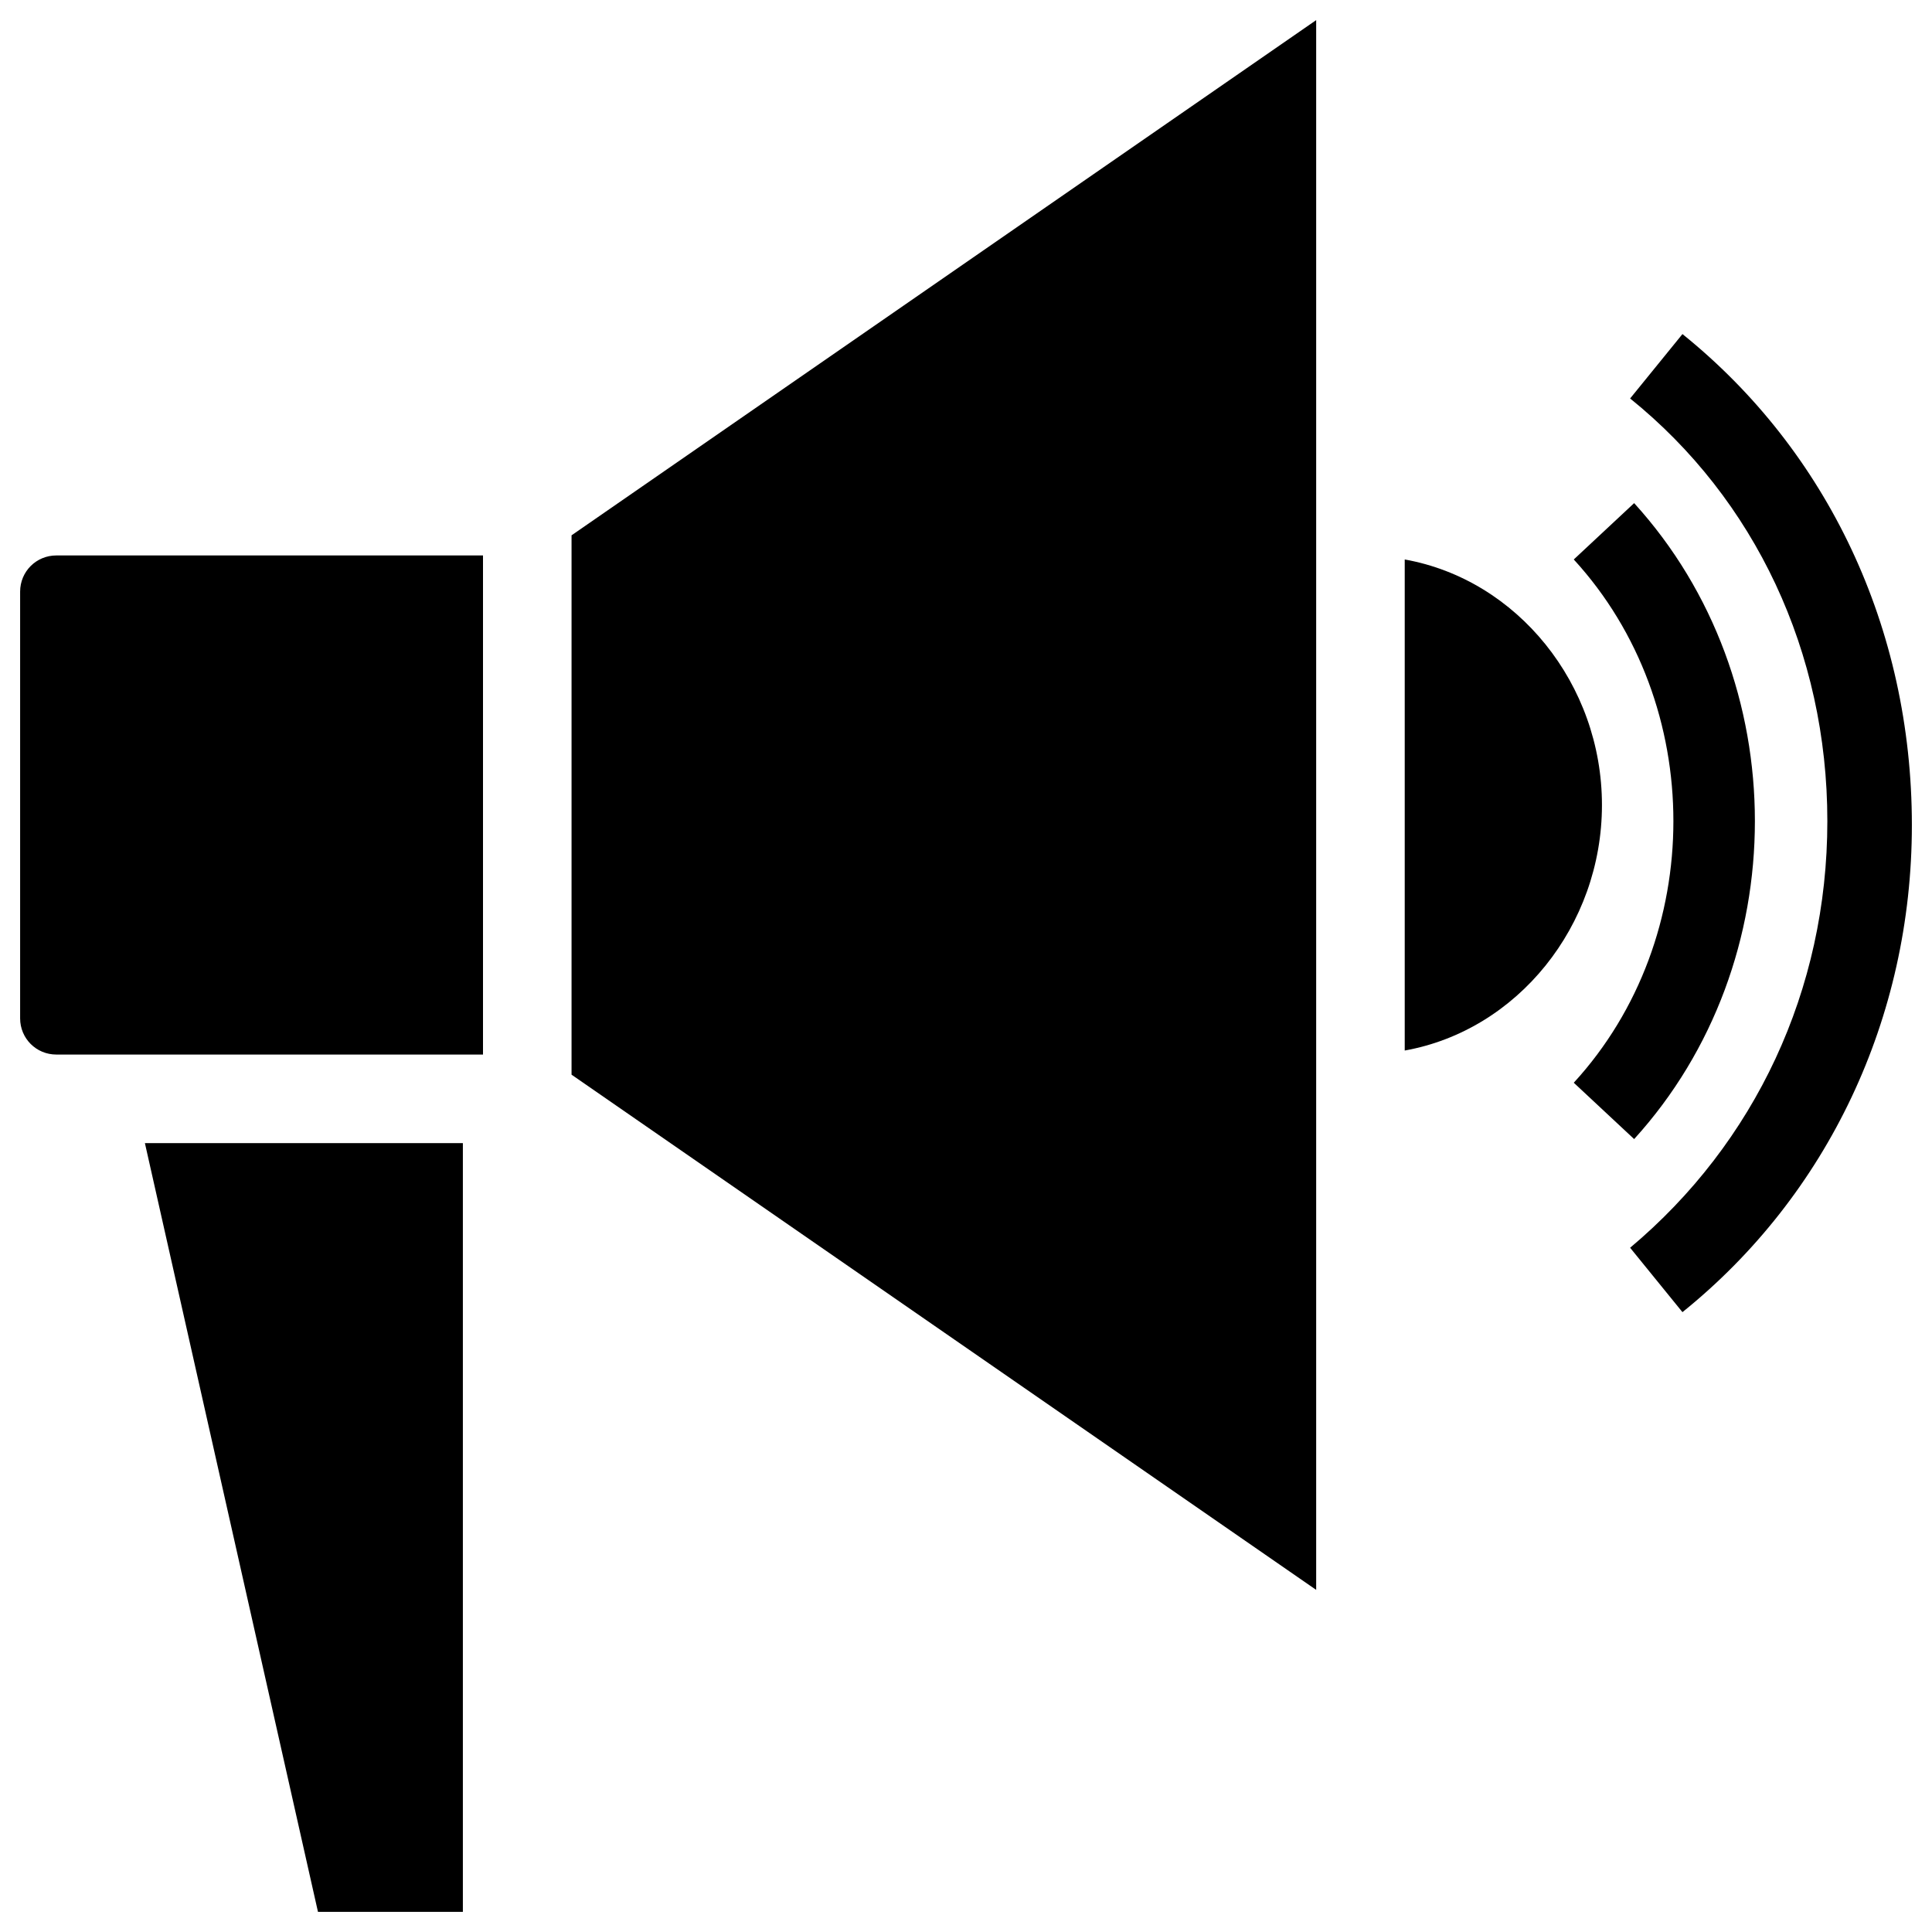 <svg xmlns="http://www.w3.org/2000/svg" viewBox="0 0 48 48" id="marketing">
  <path d="M7.9 47.5h3.6V28.4H3.6zM.5 14.7v10.6c0 .5.4.9.9.9H12V13.8H1.4c-.5 0-.9.4-.9.9zm34.4-.8v12.2c2.8-.5 4.9-3.1 4.9-6.1s-2.1-5.6-4.9-6.1zM14.2 26.7l18.5 12.8V.5L14.2 13.3z"></path>
  <path d="m40.6 12.5-1.5 1.4c3.3 3.6 3.3 9.4 0 13l1.5 1.4c4-4.4 4-11.4 0-15.8z"></path>
  <path d="m41.8 8.3-1.3 1.6c3.1 2.5 4.9 6.3 4.9 10.5s-1.8 8-4.9 10.6l1.3 1.6c3.6-2.9 5.7-7.3 5.7-12.1 0-4.9-2.1-9.3-5.7-12.2z"></path>
</svg>

